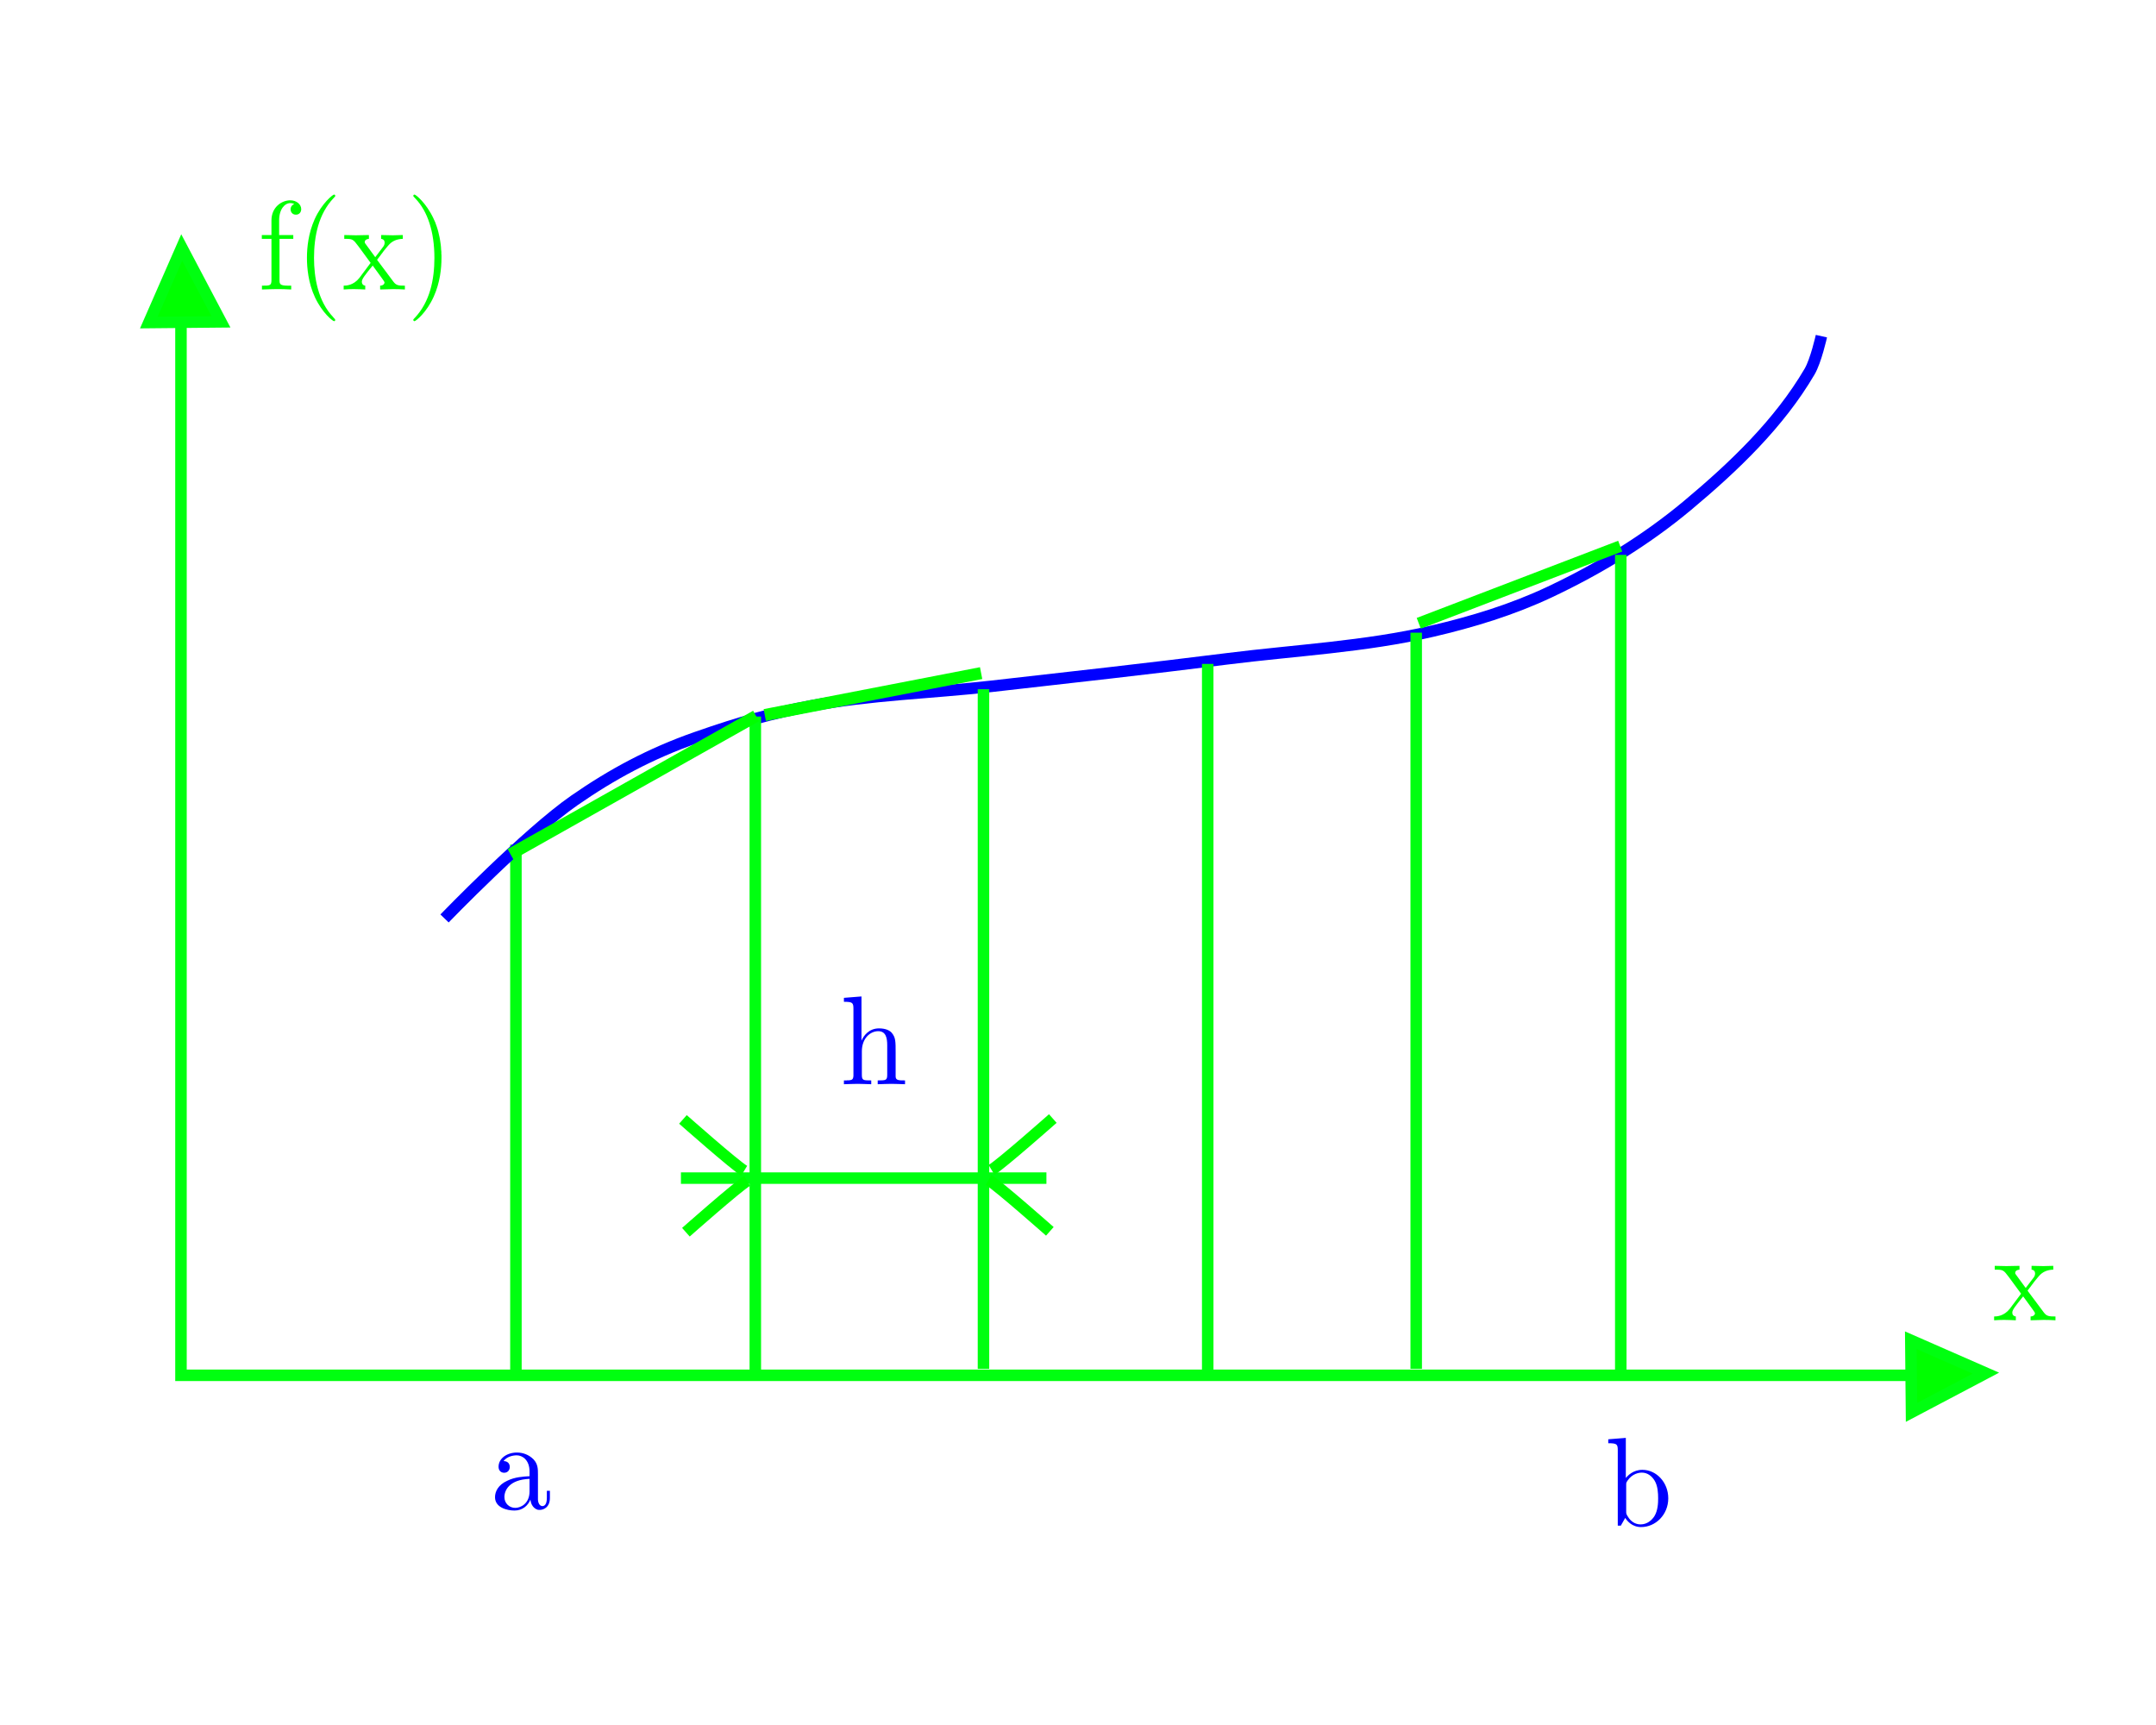 <?xml version="1.0" encoding="UTF-8" standalone="no"?>
<!-- Created with Inkscape (http://www.inkscape.org/) -->

<svg
   xmlns:ns0="http://www.iki.fi/pav/software/textext/"
   xmlns:dc="http://purl.org/dc/elements/1.1/"
   xmlns:cc="http://creativecommons.org/ns#"
   xmlns:rdf="http://www.w3.org/1999/02/22-rdf-syntax-ns#"
   xmlns:svg="http://www.w3.org/2000/svg"
   xmlns="http://www.w3.org/2000/svg"
   xmlns:sodipodi="http://sodipodi.sourceforge.net/DTD/sodipodi-0.dtd"
   xmlns:inkscape="http://www.inkscape.org/namespaces/inkscape"
   width="750"
   height="600"
   id="svg2"
   version="1.1"
   inkscape:version="0.48.0 r9654"
   sodipodi:docname="EGM6341.s11.TEAM1.WILKS_EC45_2.svg">
  <sodipodi:namedview
     id="base"
     pagecolor="#ffffff"
     bordercolor="#666666"
     borderopacity="1.0"
     inkscape:pageopacity="0.0"
     inkscape:pageshadow="2"
     inkscape:zoom="0.67066667"
     inkscape:cx="375"
     inkscape:cy="300"
     inkscape:document-units="px"
     inkscape:current-layer="layer1"
     showgrid="false"
     inkscape:window-width="945"
     inkscape:window-height="958"
     inkscape:window-x="724"
     inkscape:window-y="5"
     inkscape:window-maximized="0"
     showguides="true"
     inkscape:guide-bbox="true" />
  <defs
     id="defs4" />
  <g
     transform="translate(0,-452.362)"
     inkscape:label="Layer 1"
     inkscape:groupmode="layer"
     id="layer1">
    <path
       style="fill:none;stroke:#00ff10;stroke-width:4;stroke-linecap:butt;stroke-linejoin:miter;stroke-opacity:1;stroke-miterlimit:4;stroke-dasharray:none"
       d="m 62.957,560.986 0,369.744 603.544,0"
       id="path2985"
       inkscape:connector-curvature="0" />
    <path
       style="fill:none;stroke:#00ff10;stroke-width:4;stroke-linecap:butt;stroke-linejoin:miter;stroke-miterlimit:5.608;stroke-opacity:1;stroke-dasharray:none"
       d="m 179.473,746.146 0,184.355"
       id="path2989"
       inkscape:connector-curvature="0" />
    <path
       style="fill:#00ff00;stroke:#00ff10;stroke-width:4;stroke-linecap:butt;stroke-linejoin:miter;stroke-opacity:1;stroke-miterlimit:4;stroke-dasharray:none;fill-opacity:1"
       d="m 664.945,943.622 25.874,-13.645 -26.114,-11.441 z"
       id="path3018-4"
       inkscape:connector-curvature="0" />
    <path
       style="fill:#00ff00;stroke:#00ff10;stroke-width:4;stroke-linecap:butt;stroke-linejoin:miter;stroke-opacity:1;stroke-miterlimit:4;stroke-dasharray:none;fill-opacity:1"
       d="m 76.862,564.314 -13.645,-25.874 -11.441,26.114 z"
       id="path3018-4-1"
       inkscape:connector-curvature="0" />
    <path
       style="fill:none;stroke:#0000ff;stroke-width:4;stroke-linecap:butt;stroke-linejoin:miter;stroke-opacity:1;stroke-miterlimit:4;stroke-dasharray:none"
       d="m 154.638,319.461 c 0,0 28.452,-29.448 45.16,-41.054 13.069,-9.079 26.472,-16.319 42.423,-21.896 15.935,-5.572 26.207,-8.373 39.686,-10.948 20.732,-3.96 41.976,-4.479 62.95,-6.842 27.382,-3.085 54.769,-6.145 82.109,-9.579 23.748,-2.983 47.845,-4.175 71.161,-9.579 14.052,-3.257 28.012,-7.522 41.054,-13.685 17.05,-8.057 33.429,-18.011 47.897,-30.107 16.102,-13.462 31.803,-28.425 42.423,-46.528 2.19,-3.733 4.105,-12.316 4.105,-12.316"
       id="path3113"
       inkscape:connector-curvature="0"
       transform="translate(0,452.362)"
       sodipodi:nodetypes="casaaaaaaac" />
    <path
       style="fill:none;stroke:#00ff10;stroke-width:4;stroke-linecap:butt;stroke-linejoin:miter;stroke-miterlimit:5.608;stroke-opacity:1;stroke-dasharray:none"
       d="m 563.814,645.365 0,284.323"
       id="path2989-6"
       inkscape:connector-curvature="0" />
    <path
       style="fill:none;stroke:#00ff10;stroke-width:4;stroke-linecap:butt;stroke-linejoin:miter;stroke-miterlimit:5.608;stroke-opacity:1;stroke-dasharray:none"
       d="m 492.653,672.424 0,256.064"
       id="path2989-6-1"
       inkscape:connector-curvature="0" />
    <path
       style="fill:none;stroke:#00ff10;stroke-width:4;stroke-linecap:butt;stroke-linejoin:miter;stroke-miterlimit:5.608;stroke-opacity:1;stroke-dasharray:none"
       d="m 420.124,683.287 0,246.569"
       id="path2989-6-5"
       inkscape:connector-curvature="0" />
    <path
       style="fill:none;stroke:#00ff10;stroke-width:4;stroke-linecap:butt;stroke-linejoin:miter;stroke-miterlimit:5.608;stroke-opacity:1;stroke-dasharray:none"
       d="m 342.12,692.093 0,236.394"
       id="path2989-6-9"
       inkscape:connector-curvature="0" />
    <path
       style="fill:none;stroke:#00ff10;stroke-width:4;stroke-linecap:butt;stroke-linejoin:miter;stroke-miterlimit:5.608;stroke-opacity:1;stroke-dasharray:none"
       d="m 262.748,701.602 0,228.255"
       id="path2989-6-51"
       inkscape:connector-curvature="0" />
    <path
       style="fill:none;stroke:#00ff10;stroke-width:4;stroke-linecap:butt;stroke-linejoin:miter;stroke-opacity:1;stroke-miterlimit:4;stroke-dasharray:none"
       d="m 236.874,862.143 99.652,0 27.49,0"
       id="path3988"
       inkscape:connector-curvature="0" />
    <g
       style="font-style:normal;font-variant:normal;font-weight:normal;font-stretch:normal;letter-spacing:normal;word-spacing:normal;text-anchor:start;fill:#0000ff;fill-opacity:1;fill-rule:evenodd;stroke:#00ff10;stroke-width:0.396;stroke-linecap:butt;stroke-linejoin:miter;stroke-miterlimit:5.608;stroke-opacity:1;stroke-dasharray:none;stroke-dashoffset:0"
       ns0:preamble=""
       ns0:text="h"
       text-anchor="start"
       word-spacing="normal"
       letter-spacing="normal"
       font-size-adjust="none"
       font-stretch="normal"
       font-weight="normal"
       font-variant="normal"
       font-style="normal"
       fill-opacity="1"
       fill-rule="evenodd"
       fill="none"
       stroke-opacity="1"
       stroke-dashoffset="0"
       stroke-dasharray="none"
       stroke-miterlimit="10.433"
       stroke-linejoin="miter"
       stroke-linecap="butt"
       stroke="black"
       xml:space="preserve"
       transform="matrix(4.243,0,0,-4.425,-655.8,3958.535)"
       id="g4071">
<path
   id="path4073"
   fill="black"
   stroke-width="0"
   d="M224.53,707.88 L224.53,707.86 L224.53,707.84 L224.53,707.8 L224.53,707.77 L224.52,707.73 L224.52,707.7 L224.51,707.67 L224.51,707.65 L224.5,707.62 L224.49,707.6 L224.48,707.58 L224.47,707.56 L224.46,707.54 L224.44,707.53 L224.43,707.51 L224.41,707.5 L224.39,707.49 L224.37,707.48 L224.34,707.47 L224.32,707.46 L224.29,707.46 L224.26,707.45 L224.23,707.45 L224.19,707.44 L224.17,707.44 L224.15,707.44 L224.13,707.44 L224.11,707.44 L224.09,707.44 L224.07,707.44 L224.05,707.44 L224.02,707.44 L224,707.44 L223.98,707.43 L223.95,707.43 L223.92,707.43 L223.9,707.43 L223.87,707.43 L223.84,707.43 L223.81,707.43 L223.78,707.43 L223.75,707.43 V707.13 C224.1,707.14,224.61,707.16,224.88,707.16 C225.14,707.16,225.65,707.14,225.99,707.13 V707.43 C225.33,707.43,225.22,707.43,225.22,707.88 V709.71 C225.22,710.75,225.92,711.3,226.56,711.3 C227.19,711.3,227.3,710.77,227.3,710.2 V707.88 C227.3,707.43,227.19,707.43,226.52,707.43 V707.13 C226.87,707.14,227.38,707.16,227.65,707.16 C227.91,707.16,228.43,707.14,228.76,707.13 V707.43 C228.25,707.43,228,707.43,227.99,707.73 V709.63 C227.99,710.49,227.99,710.8,227.68,711.16 C227.54,711.33,227.21,711.52,226.63,711.52 C225.79,711.52,225.36,710.93,225.19,710.55 V714.03 L223.75,713.92 V713.61 C224.45,713.61,224.53,713.54,224.53,713.06 Z "
   style="fill:#0000ff" />
</g>    <g
       id="g4127"
       transform="matrix(4.243,0,0,-4.425,-777.595,4106.331)"
       xml:space="preserve"
       stroke="black"
       stroke-linecap="butt"
       stroke-linejoin="miter"
       stroke-miterlimit="10.433"
       stroke-dasharray="none"
       stroke-dashoffset="0"
       stroke-opacity="1"
       fill="none"
       fill-rule="evenodd"
       fill-opacity="1"
       font-style="normal"
       font-variant="normal"
       font-weight="normal"
       font-stretch="normal"
       font-size-adjust="none"
       letter-spacing="normal"
       word-spacing="normal"
       text-anchor="start"
       ns0:text="a"
       ns0:preamble=""
       style="font-style:normal;font-variant:normal;font-weight:normal;font-stretch:normal;letter-spacing:normal;word-spacing:normal;text-anchor:start;fill:#0000ff;fill-opacity:1;fill-rule:evenodd;stroke:#00ff10;stroke-width:0.396;stroke-linecap:butt;stroke-linejoin:miter;stroke-miterlimit:5.608;stroke-opacity:1;stroke-dasharray:none;stroke-dashoffset:0">
<path
   d="M226.75,707.88 L226.76,707.84 L226.76,707.81 L226.77,707.77 L226.78,707.73 L226.79,707.69 L226.8,707.66 L226.81,707.62 L226.82,707.59 L226.84,707.55 L226.85,707.52 L226.87,707.48 L226.89,707.45 L226.91,707.42 L226.93,707.38 L226.96,707.35 L226.98,707.32 L227,707.3 L227.03,707.27 L227.06,707.24 L227.09,707.22 L227.12,707.2 L227.15,707.17 L227.18,707.15 L227.22,707.14 L227.25,707.12 L227.29,707.11 L227.32,707.09 L227.36,707.08 L227.4,707.08 L227.44,707.07 L227.49,707.07 L227.53,707.07 C227.74,707.07,228.35,707.21,228.35,708.01 V708.57 H228.1 V708.01 C228.1,707.43,227.85,707.37,227.74,707.37 C227.41,707.37,227.37,707.82,227.37,707.87 V709.86 C227.37,710.28,227.37,710.67,227.01,711.04 C226.62,711.42,226.12,711.58,225.65,711.58 C224.83,711.58,224.14,711.12,224.14,710.46 C224.14,710.16,224.34,709.99,224.6,709.99 C224.88,709.99,225.06,710.19,225.06,710.45 C225.06,710.57,225.01,710.9,224.55,710.91 C224.82,711.26,225.31,711.36,225.63,711.36 C226.11,711.36,226.68,710.98,226.68,710.09 V709.72 V709.51 V708.52 C226.68,707.57,225.96,707.23,225.51,707.23 C225.03,707.23,224.62,707.58,224.62,708.08 C224.62,708.63,225.04,709.45,226.68,709.51 H226.68 V709.72 C226.17,709.69,225.48,709.66,224.85,709.36 C224.1,709.03,223.85,708.51,223.85,708.07 C223.85,707.26,224.82,707.02,225.45,707.02 C226.1,707.02,226.56,707.41,226.75,707.88 Z "
   stroke-width="0"
   fill="black"
   id="path4129"
   style="fill:#0000ff" />
</g>    <g
       style="font-style:normal;font-variant:normal;font-weight:normal;font-stretch:normal;letter-spacing:normal;word-spacing:normal;text-anchor:start;fill:#00ff00;fill-opacity:1;fill-rule:evenodd;stroke:#00ff10;stroke-width:0.396;stroke-linecap:butt;stroke-linejoin:miter;stroke-miterlimit:5.608;stroke-opacity:1;stroke-dasharray:none;stroke-dashoffset:0"
       ns0:preamble=""
       ns0:text="f(x)"
       text-anchor="start"
       word-spacing="normal"
       letter-spacing="normal"
       font-size-adjust="none"
       font-stretch="normal"
       font-weight="normal"
       font-variant="normal"
       font-style="normal"
       fill-opacity="1"
       fill-rule="evenodd"
       fill="none"
       stroke-opacity="1"
       stroke-dashoffset="0"
       stroke-dasharray="none"
       stroke-miterlimit="10.433"
       stroke-linejoin="miter"
       stroke-linecap="butt"
       stroke="black"
       xml:space="preserve"
       transform="matrix(4.243,0,0,-4.425,-858.336,3682.102)"
       id="g4183">
<path
   id="path4185"
   fill="black"
   stroke-width="0"
   d="M225.18,711.41 V712.57 C225.18,713.45,225.65,713.92,226.09,713.92 C226.12,713.92,226.27,713.92,226.42,713.85 C226.3,713.81,226.12,713.68,226.12,713.43 C226.12,713.21,226.28,713.01,226.55,713.01 C226.84,713.01,226.99,713.21,226.99,713.45 C226.99,713.81,226.62,714.14,226.09,714.14 C225.4,714.14,224.55,713.61,224.55,712.56 V711.41 H223.76 V711.11 H224.55 V707.88 C224.55,707.43,224.44,707.43,223.77,707.43 V707.13 C224.16,707.14,224.63,707.16,224.91,707.16 C225.31,707.16,225.77,707.16,226.17,707.13 V707.43 H225.96 C225.23,707.43,225.21,707.54,225.21,707.9 V711.11 H226.34 V711.41 Z "
   style="fill:#00ff00" />
<path
   id="path4187"
   fill="black"
   stroke-width="0"
   d="M229.78,704.74 L229.78,704.74 L229.78,704.75 L229.78,704.75 L229.77,704.75 L229.77,704.76 L229.77,704.76 L229.77,704.76 L229.77,704.77 L229.77,704.77 L229.77,704.77 L229.76,704.78 L229.76,704.78 L229.76,704.79 L229.75,704.79 L229.75,704.8 L229.75,704.81 L229.74,704.81 L229.73,704.82 L229.73,704.82 L229.73,704.83 L229.72,704.83 L229.72,704.84 L229.72,704.84 L229.71,704.84 L229.71,704.85 L229.7,704.85 L229.7,704.86 L229.7,704.86 L229.69,704.87 L229.69,704.87 L229.68,704.88 L229.67,704.89 L229.67,704.89 L229.66,704.9 L229.66,704.9 L229.65,704.91 L229.64,704.92 L229.64,704.93 L229.63,704.93 L229.62,704.94 L229.61,704.95 L229.61,704.96 C228.36,706.21,228.04,708.09,228.04,709.61 C228.04,711.34,228.42,713.08,229.65,714.32 C229.78,714.44,229.78,714.46,229.78,714.49 C229.78,714.56,229.74,714.59,229.68,714.59 C229.58,714.59,228.68,713.91,228.09,712.65 C227.58,711.55,227.46,710.45,227.46,709.61 C227.46,708.84,227.57,707.63,228.12,706.51 C228.72,705.28,229.58,704.64,229.68,704.64 C229.74,704.64,229.78,704.67,229.78,704.74 Z "
   style="fill:#00ff00" />
<path
   id="path4189"
   fill="black"
   stroke-width="0"
   d="M233.21,709.46 L233.27,709.54 L233.33,709.61 L233.39,709.69 L233.45,709.76 L233.57,709.92 L233.63,709.99 L233.69,710.07 L233.75,710.15 L233.81,710.22 L233.87,710.29 L233.93,710.36 L233.95,710.39 L233.98,710.42 L234.01,710.45 L234.03,710.48 L234.06,710.51 L234.08,710.54 L234.11,710.56 L234.13,710.59 C234.44,710.95,234.85,711.1,235.32,711.11 V711.41 C235.06,711.4,234.76,711.39,234.5,711.39 C234.2,711.39,233.67,711.41,233.54,711.41 V711.11 C233.75,711.09,233.83,710.96,233.83,710.8 C233.83,710.64,233.73,710.51,233.68,710.45 L233.06,709.67 L232.29,710.68 C232.2,710.78,232.2,710.8,232.2,710.86 C232.2,711.01,232.35,711.1,232.54,711.11 V711.41 C232.29,711.41,231.63,711.39,231.47,711.39 C231.26,711.39,230.79,711.4,230.52,711.41 V711.11 C231.22,711.11,231.23,711.1,231.7,710.5 L232.68,709.22 L231.75,708.03 C231.27,707.45,230.68,707.43,230.47,707.43 V707.13 C230.73,707.15,231.04,707.16,231.3,707.16 C231.59,707.16,232.01,707.14,232.24,707.13 V707.43 C232.03,707.46,231.96,707.59,231.96,707.74 C231.96,707.96,232.24,708.29,232.85,709.01 L233.61,708.01 C233.69,707.9,233.82,707.74,233.82,707.68 C233.82,707.59,233.73,707.44,233.46,707.43 V707.13 C233.76,707.14,234.32,707.16,234.54,707.16 C234.81,707.16,235.2,707.15,235.49,707.13 V707.43 C234.96,707.43,234.78,707.45,234.55,707.74 Z "
   style="fill:#00ff00" />
<path
   id="path4191"
   fill="black"
   stroke-width="0"
   d="M238.49,709.61 L238.49,709.69 L238.49,709.76 L238.49,709.84 L238.48,709.92 L238.48,710.09 L238.46,710.27 L238.45,710.45 L238.43,710.64 L238.4,710.84 L238.37,711.03 L238.33,711.24 L238.28,711.45 L238.23,711.66 L238.17,711.87 L238.1,712.08 L238.02,712.29 L237.98,712.4 L237.93,712.51 L237.88,712.61 L237.83,712.72 C237.23,713.94,236.38,714.59,236.28,714.59 C236.22,714.59,236.18,714.55,236.18,714.49 C236.18,714.46,236.18,714.44,236.37,714.26 C237.34,713.28,237.91,711.69,237.91,709.61 C237.91,707.91,237.54,706.16,236.31,704.91 C236.18,704.79,236.18,704.77,236.18,704.74 C236.18,704.68,236.22,704.64,236.28,704.64 C236.38,704.64,237.27,705.31,237.86,706.58 C238.37,707.67,238.49,708.78,238.49,709.61 Z "
   style="fill:#00ff00" />
</g>    <g
       id="g4251"
       transform="matrix(4.243,0,0,-4.425,-254.835,4040.644)"
       xml:space="preserve"
       stroke="black"
       stroke-linecap="butt"
       stroke-linejoin="miter"
       stroke-miterlimit="10.433"
       stroke-dasharray="none"
       stroke-dashoffset="0"
       stroke-opacity="1"
       fill="none"
       fill-rule="evenodd"
       fill-opacity="1"
       font-style="normal"
       font-variant="normal"
       font-weight="normal"
       font-stretch="normal"
       font-size-adjust="none"
       letter-spacing="normal"
       word-spacing="normal"
       text-anchor="start"
       ns0:text="x"
       ns0:preamble=""
       style="font-style:normal;font-variant:normal;font-weight:normal;font-stretch:normal;letter-spacing:normal;word-spacing:normal;text-anchor:start;fill:#00ff00;fill-opacity:1;fill-rule:evenodd;stroke:#00ff10;stroke-width:0.396;stroke-linecap:butt;stroke-linejoin:miter;stroke-miterlimit:5.608;stroke-opacity:1;stroke-dasharray:none;stroke-dashoffset:0">
<path
   d="M226.29,709.46 L226.35,709.54 L226.41,709.61 L226.47,709.69 L226.53,709.76 L226.65,709.92 L226.71,709.99 L226.77,710.07 L226.83,710.15 L226.89,710.22 L226.95,710.29 L227.01,710.36 L227.04,710.39 L227.06,710.42 L227.09,710.45 L227.11,710.48 L227.14,710.51 L227.16,710.54 L227.19,710.56 L227.21,710.59 C227.52,710.95,227.93,711.1,228.4,711.11 V711.41 C228.14,711.4,227.84,711.39,227.58,711.39 C227.28,711.39,226.75,711.41,226.62,711.41 V711.11 C226.83,711.09,226.91,710.96,226.91,710.8 C226.91,710.64,226.81,710.51,226.76,710.45 L226.14,709.67 L225.37,710.68 C225.28,710.78,225.28,710.8,225.28,710.86 C225.28,711.01,225.43,711.1,225.63,711.11 V711.41 C225.37,711.41,224.71,711.39,224.55,711.39 C224.34,711.39,223.87,711.4,223.6,711.41 V711.11 C224.3,711.11,224.31,711.1,224.78,710.5 L225.76,709.22 L224.83,708.03 C224.35,707.45,223.76,707.43,223.55,707.43 V707.13 C223.81,707.15,224.12,707.16,224.38,707.16 C224.67,707.16,225.09,707.14,225.33,707.13 V707.43 C225.11,707.46,225.04,707.59,225.04,707.74 C225.04,707.96,225.33,708.29,225.93,709.01 L226.69,708.01 C226.77,707.9,226.9,707.74,226.9,707.68 C226.9,707.59,226.81,707.44,226.54,707.43 V707.13 C226.84,707.14,227.4,707.16,227.62,707.16 C227.89,707.16,228.28,707.15,228.58,707.13 V707.43 C228.04,707.43,227.86,707.45,227.63,707.74 Z "
   stroke-width="0"
   fill="black"
   id="path4253"
   style="fill:#00ff00" />
</g>    <g
       style="font-style:normal;font-variant:normal;font-weight:normal;font-stretch:normal;letter-spacing:normal;word-spacing:normal;text-anchor:start;fill:#0000ff;fill-opacity:1;fill-rule:evenodd;stroke:#00ff10;stroke-width:0.396;stroke-linecap:butt;stroke-linejoin:miter;stroke-miterlimit:5.608;stroke-opacity:1;stroke-dasharray:none;stroke-dashoffset:0"
       ns0:preamble=""
       ns0:text="b"
       text-anchor="start"
       word-spacing="normal"
       letter-spacing="normal"
       font-size-adjust="none"
       font-stretch="normal"
       font-weight="normal"
       font-variant="normal"
       font-style="normal"
       fill-opacity="1"
       fill-rule="evenodd"
       fill="none"
       stroke-opacity="1"
       stroke-dashoffset="0"
       stroke-dasharray="none"
       stroke-miterlimit="10.433"
       stroke-linejoin="miter"
       stroke-linecap="butt"
       stroke="black"
       xml:space="preserve"
       transform="matrix(4.243,0,0,-4.425,-389.742,4112.08)"
       id="g4313">
<path
   id="path4315"
   fill="black"
   stroke-width="0"
   d="M225.15,710.88 V714.03 L223.71,713.92 V713.61 C224.41,713.61,224.49,713.54,224.49,713.06 V707.13 H224.74 C224.75,707.14,224.83,707.27,225.1,707.74 C225.25,707.51,225.66,707.02,226.4,707.02 L226.36,707.23 C225.91,707.23,225.55,707.47,225.32,707.84 C225.18,708.05,225.18,708.08,225.18,708.26 H225.18 V710.31 C225.18,710.5,225.18,710.51,225.29,710.67 C225.68,711.22,226.22,711.3,226.46,711.3 C226.91,711.3,227.27,711.05,227.51,710.67 C227.77,710.26,227.8,709.69,227.8,709.28 C227.8,708.92,227.78,708.32,227.49,707.87 C227.28,707.56,226.9,707.23,226.36,707.23 L226.4,707.02 C227.59,707.02,228.63,707.99,228.63,709.28 C228.63,710.54,227.65,711.52,226.51,711.52 C225.74,711.52,225.31,711.06,225.15,710.88 Z "
   style="fill:#0000ff" />
</g>    <path
       style="fill:none;stroke:#00ff00;stroke-width:4;stroke-linecap:butt;stroke-linejoin:miter;stroke-opacity:1;stroke-miterlimit:4;stroke-dasharray:none"
       d="m 344.934,406.919 c 3.436,-2.061 21.301,-17.865 21.301,-17.865"
       id="path4346"
       inkscape:connector-curvature="0"
       transform="translate(0,452.362)" />
    <path
       style="fill:none;stroke:#00ff00;stroke-width:4;stroke-linecap:butt;stroke-linejoin:miter;stroke-miterlimit:4;stroke-opacity:1;stroke-dasharray:none"
       d="m 343.904,862.79 c 3.436,2.061 21.301,17.865 21.301,17.865"
       id="path4346-2"
       inkscape:connector-curvature="0" />
    <path
       style="fill:none;stroke:#00ff00;stroke-width:4;stroke-linecap:butt;stroke-linejoin:miter;stroke-miterlimit:4;stroke-opacity:1;stroke-dasharray:none"
       d="M 258.873,859.588 C 255.437,857.526 237.572,841.722 237.572,841.722"
       id="path4346-0"
       inkscape:connector-curvature="0" />
    <path
       style="fill:none;stroke:#00ff00;stroke-width:4;stroke-linecap:butt;stroke-linejoin:miter;stroke-miterlimit:4;stroke-opacity:1;stroke-dasharray:none"
       d="m 259.903,863.097 c -3.436,2.061 -21.301,17.865 -21.301,17.865"
       id="path4346-2-4"
       inkscape:connector-curvature="0" />
    <path
       style="fill:none;stroke:#00ff00;stroke-width:4;stroke-linecap:butt;stroke-linejoin:miter;stroke-opacity:1;stroke-miterlimit:4;stroke-dasharray:none"
       d="M 563.618,189.96 493.539,216.799"
       id="path4387"
       inkscape:connector-curvature="0"
       transform="translate(0,452.362)" />
    <path
       style="fill:none;stroke:#00ff00;stroke-width:4.191;stroke-linecap:butt;stroke-linejoin:miter;stroke-miterlimit:4;stroke-opacity:1;stroke-dasharray:none"
       d="m 341.298,686.49 -75.261,14.582"
       id="path4387-7-4"
       inkscape:connector-curvature="0"
       inkscape:transform-center-x="-86.08595"
       inkscape:transform-center-y="26.225019"
       sodipodi:nodetypes="cc" />
    <path
       style="fill:none;stroke:#00ff00;stroke-width:4.191;stroke-linecap:butt;stroke-linejoin:miter;stroke-miterlimit:4;stroke-opacity:1;stroke-dasharray:none"
       d="m 263.017,701.401 -85.429,48.095"
       id="path4387-7-44"
       inkscape:connector-curvature="0"
       inkscape:transform-center-x="-86.08595"
       inkscape:transform-center-y="26.225019"
       sodipodi:nodetypes="cc" />
  </g>
</svg>
